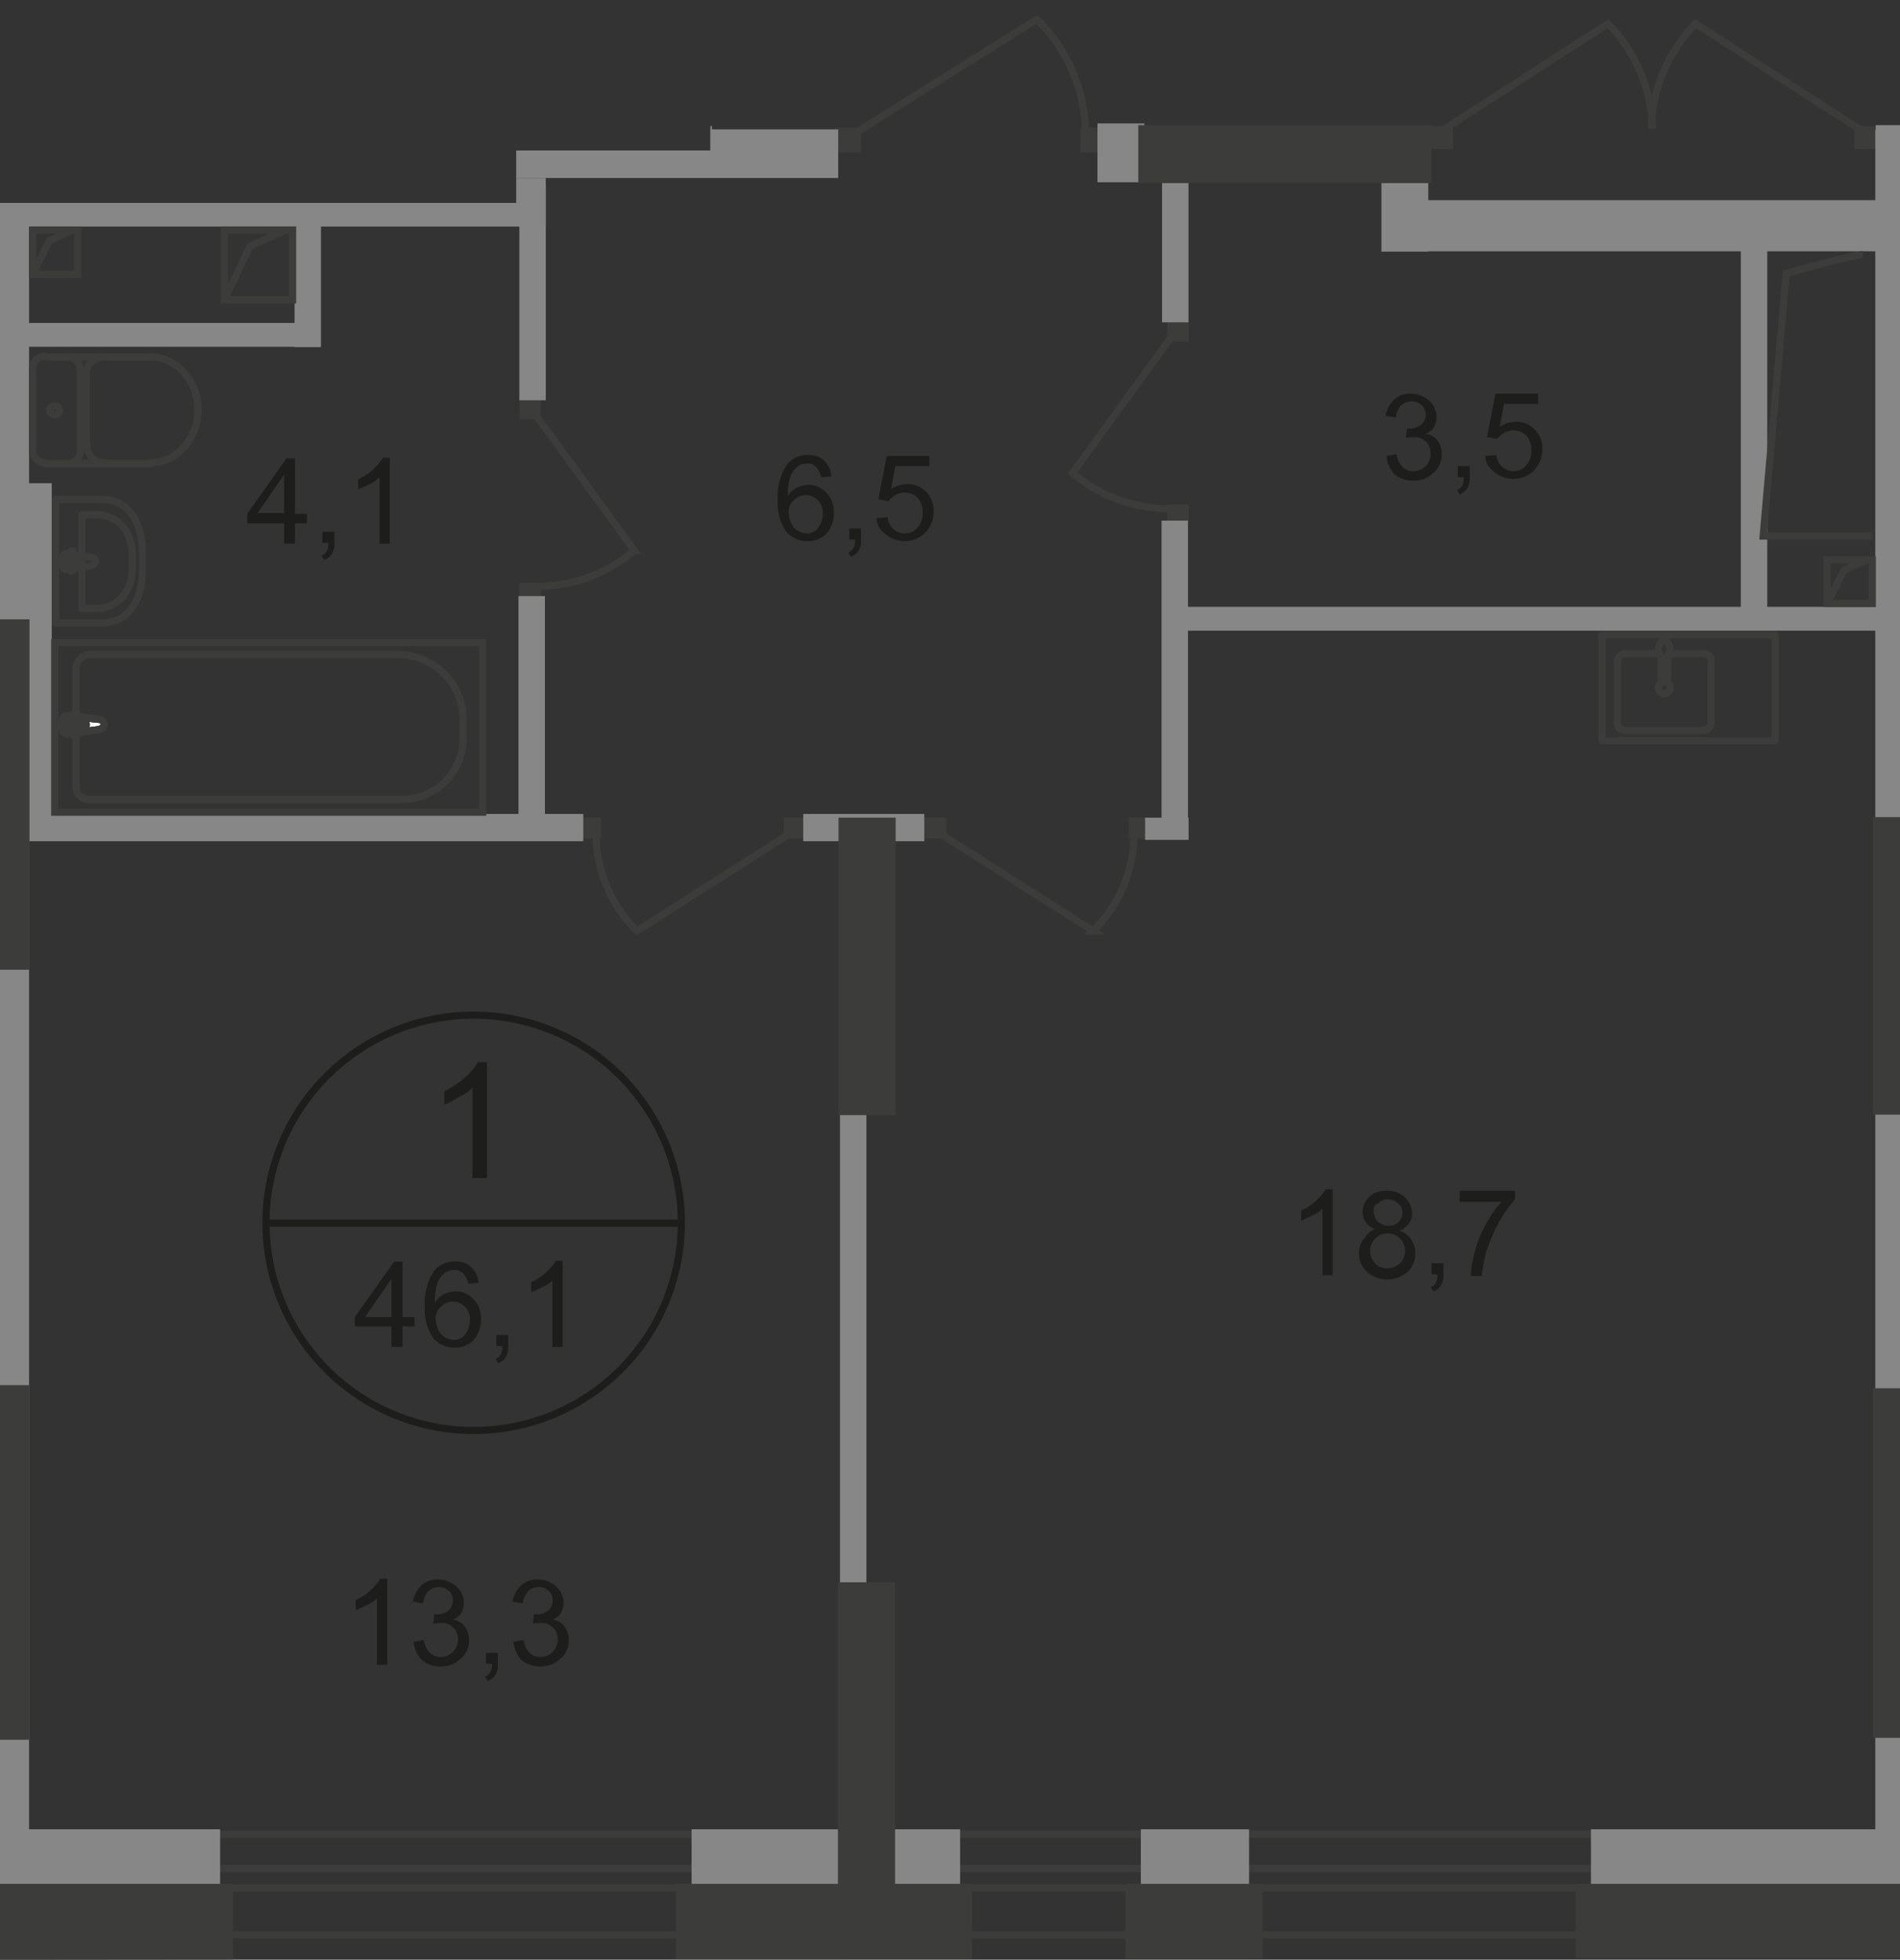 <svg id="Слой_1" data-name="Слой 1" xmlns="http://www.w3.org/2000/svg" xmlns:xlink="http://www.w3.org/1999/xlink" viewBox="0 0 222.87 229.88"><rect x="0" y="0" width="222.87" height="229.88" fill="#333333" stroke="none"/><defs><style>.cls-1,.cls-10,.cls-12,.cls-2,.cls-5,.cls-8{fill:none;}.cls-1{opacity:0.4;}.cls-3{clip-path:url(#clip-path);}.cls-4{clip-path:url(#clip-path-2);}.cls-10,.cls-5,.cls-8{stroke:#3c3c3b;}.cls-5{stroke-miterlimit:22.93;}.cls-10,.cls-12,.cls-5,.cls-8{stroke-width:0.84px;}.cls-6{fill:#3c3c3b;}.cls-7{fill:#878787;}.cls-10,.cls-8{stroke-linecap:round;stroke-linejoin:round;}.cls-8{stroke-dasharray:5.9 5.9;}.cls-9{fill:#fff;}.cls-11{fill:#1d1d1b;}.cls-12{stroke:#1d1d1b;stroke-miterlimit:10;}</style><clipPath id="clip-path"><polygon id="f66" class="cls-1" points="222.87 0 222.87 229.68 0 229.88 0 23.8 60.55 23.8 60.55 17.65 83.33 17.65 83.33 14.78 97.67 14.78 97.67 0 222.87 0"/></clipPath><clipPath id="clip-path-2"><polygon class="cls-2" points="556.79 -239.36 556.79 230.48 -101.48 229.88 -101.48 -239.62 556.79 -239.36"/></clipPath></defs><g class="cls-3"><g class="cls-4"><g id="Слой_1-2" data-name="Слой 1-2"><rect class="cls-5" x="-688.9" y="219.18" width="876.3" height="2.3"/><rect class="cls-5" x="-719.63" y="215.16" width="917.5" height="11.8"/><rect class="cls-6" x="60.92" y="46.88" width="2.5" height="2.3"/><rect class="cls-6" x="60.92" y="68.38" width="2.5" height="2.3"/><path class="cls-5" d="M63,48.88l11.4,15.7A17.45,17.45,0,0,1,63,68.78"/><rect class="cls-6" x="81.52" y="0.38" width="2.9" height="3.1"/><path class="cls-5" d="M84,.88l13.2-21.2a18.79,18.79,0,0,0-13.1-5.8"/><rect class="cls-6" x="108.42" y="95.88" width="2.6" height="2.5"/><rect class="cls-6" x="132.42" y="95.88" width="2.6" height="2.5"/><path class="cls-5" d="M110.62,98l17.6,11.2a16,16,0,0,0,4.8-11.1"/><rect class="cls-6" x="91.92" y="95.88" width="2.6" height="2.5"/><rect class="cls-6" x="67.92" y="95.88" width="2.6" height="2.5"/><path class="cls-5" d="M92.32,98l-17.6,11.2a16.07,16.07,0,0,1-4.8-11.1"/><rect class="cls-6" x="136.92" y="37.78" width="2.5" height="2.3"/><rect class="cls-6" x="136.92" y="59.18" width="2.5" height="2.3"/><path class="cls-5" d="M137.22,39.78l-11.4,15.7a17.45,17.45,0,0,0,11.4,4.2"/><rect class="cls-6" x="97.92" y="14.98" width="3.1" height="2.9"/><rect class="cls-6" x="126.72" y="14.98" width="3.1" height="2.9"/><path class="cls-5" d="M100.52,15.48l21.1-13.2a18.69,18.69,0,0,1,5.7,13.1"/><rect class="cls-6" x="217.52" y="14.78" width="2.8" height="2.7"/><rect class="cls-6" x="167.62" y="14.78" width="2.8" height="2.7"/><path class="cls-5" d="M218,15.08l-19.1-12.3a18,18,0,0,0-5.2,12.3"/><path class="cls-5" d="M169.52,15.08l19.1-12.3a18,18,0,0,1,5.2,12.3"/><rect class="cls-7" x="-3.19" y="20.9" width="6.6" height="194.4"/><rect class="cls-7" x="134.32" y="95.92" width="5.1" height="2.6"/><rect class="cls-7" x="2.92" y="95.48" width="65.5" height="3.2"/><rect class="cls-7" x="94.22" y="95.48" width="14.2" height="3.2"/><rect class="cls-7" x="2.92" y="20.88" width="61.1" height="5.7"/><rect class="cls-7" x="2.92" y="37.88" width="34.6" height="2.8"/><rect class="cls-7" x="136.62" y="71.18" width="84.1" height="2.8"/><rect class="cls-7" x="162.12" y="23.48" width="64" height="6"/><rect class="cls-7" x="220.02" y="14.68" width="53.5" height="3.4"/><rect class="cls-7" x="57.62" y="15.18" width="40.7" height="5.7"/><rect class="cls-7" x="98.53" y="104.6" width="3.1" height="110.8"/><rect class="cls-7" x="136.25" y="61.07" width="3.1" height="37.2"/><rect class="cls-7" x="219.97" y="15.23" width="6.1" height="205.3"/><rect class="cls-7" x="136.31" y="19.21" width="3.1" height="18.6"/><rect class="cls-7" x="204.2" y="27.51" width="3.1" height="44.5"/><rect class="cls-7" x="60.82" y="69.92" width="3.1" height="28.3"/><rect class="cls-7" x="78.01" y="3.92" width="5.5" height="16.8"/><rect class="cls-7" x="162.04" y="16.12" width="5.5" height="13.4"/><rect class="cls-7" x="128.73" y="14.48" width="5.5" height="6.9"/><rect class="cls-7" x="34.55" y="21.71" width="3.1" height="19"/><rect class="cls-7" x="60.92" y="21.75" width="3.1" height="25.2"/><rect class="cls-7" x="2.97" y="56.68" width="3.1" height="40.4"/><rect class="cls-7" x="-6.97" y="56.29" width="8.3" height="3.1"/><rect class="cls-7" x="-9.48" y="214.58" width="35.3" height="6.7"/><rect class="cls-7" x="81.12" y="214.58" width="31.5" height="6.7"/><rect class="cls-7" x="133.82" y="214.58" width="12.7" height="6.7"/><rect class="cls-7" x="186.62" y="214.58" width="40.9" height="6.7"/><rect class="cls-6" x="133.52" y="14.68" width="34.4" height="6.8"/><rect class="cls-6" x="-11.28" y="220.98" width="38.6" height="8.9"/><rect class="cls-6" x="98.29" y="185.61" width="6.7" height="38.5"/><rect class="cls-6" x="219.7" y="162.85" width="6.7" height="41"/><rect class="cls-6" x="219.7" y="95.85" width="6.7" height="34.9"/><rect class="cls-6" x="98.36" y="95.91" width="6.7" height="34.9"/><rect class="cls-6" x="-3.27" y="162.48" width="6.7" height="41.6"/><rect class="cls-6" x="-3.24" y="72.65" width="6.7" height="41.1"/><rect class="cls-6" x="79.32" y="220.98" width="34.7" height="8.9"/><rect class="cls-6" x="132.02" y="220.98" width="16.1" height="8.8"/><rect class="cls-6" x="184.82" y="220.98" width="49.4" height="8.7"/><rect class="cls-5" x="3.82" y="26.98" width="5.3" height="5.2"/><polyline class="cls-5" points="8.62 26.98 5.82 28.18 3.82 32.18"/><rect class="cls-5" x="26.32" y="26.98" width="8" height="8.2"/><polyline class="cls-5" points="33.52 26.98 29.32 28.88 26.32 35.18"/><rect class="cls-5" x="214.32" y="65.68" width="5.3" height="5.1"/><polyline class="cls-5" points="219.02 65.68 216.32 66.88 214.32 70.78"/><polyline class="cls-8" points="-3.18 3.08 -2.78 -55.12 56.62 -54.72"/><rect class="cls-5" x="6.42" y="75.38" width="50.2" height="19.9"/><path class="cls-5" d="M46.62,76.78h-36a1.69,1.69,0,0,0-1.7,1.68V92.28a1.5,1.5,0,0,0,1.5,1.5h36.7a7.15,7.15,0,0,0,7.2-7.1h0v-2.5A7.64,7.64,0,0,0,46.62,76.78Z"/><path class="cls-9" d="M11.62,85.58l-3.8.5c-.7.1-.8-2.2,0-2.1l3.8.4a.65.65,0,0,1,.6.6c0,.3-.3.5-.6.6"/><path class="cls-5" d="M11.62,85.58l-3.8.5c-.7.1-.8-2.2,0-2.1l3.8.4a.65.65,0,0,1,.6.6C12.22,85.28,11.92,85.48,11.62,85.58Z"/><path class="cls-5" d="M11.62,85.58l-3.8.5c-.7.1-.8-2.2,0-2.1l3.8.4a.65.65,0,0,1,.6.6C12.22,85.28,11.92,85.48,11.62,85.58Z"/><path class="cls-10" d="M11.62,85.58l-3.8.5c-.7.1-.8-2.2,0-2.1l3.8.4a.65.65,0,0,1,.6.6C12.22,85.28,11.92,85.48,11.62,85.58Z"/><path class="cls-9" d="M8.82,86.28h0a.27.27,0,0,1-.3-.24v-.76h-.7a.31.31,0,0,1-.3-.3.3.3,0,0,1,.3-.3h.7V84a.3.3,0,0,1,.3-.3.29.29,0,0,1,.3.3v.7h.7a.29.29,0,0,1,.3.3.3.3,0,0,1-.3.3h-.7V86a.32.32,0,0,1-.3.3"/><path class="cls-10" d="M8.82,86.28h0a.27.27,0,0,1-.3-.24v-.76h-.7a.31.31,0,0,1-.3-.3.3.3,0,0,1,.3-.3h.7V84a.3.3,0,0,1,.3-.3.29.29,0,0,1,.3.3v.7h.7a.29.29,0,0,1,.3.3.3.3,0,0,1-.3.3h-.7V86A.32.32,0,0,1,8.82,86.28Z"/><path class="cls-10" d="M8.82,86.28h0a.27.27,0,0,1-.3-.24v-.76h-.7a.31.31,0,0,1-.3-.3.3.3,0,0,1,.3-.3h.7V84a.3.3,0,0,1,.3-.3.29.29,0,0,1,.3.3v.7h.7a.29.29,0,0,1,.3.3.3.3,0,0,1-.3.3h-.7V86A.32.32,0,0,1,8.82,86.28Z"/><path class="cls-10" d="M8.82,86.28h0a.27.27,0,0,1-.3-.24v-.76h-.7a.31.31,0,0,1-.3-.3.3.3,0,0,1,.3-.3h.7V84a.3.3,0,0,1,.3-.3.29.29,0,0,1,.3.3v.7h.7a.29.29,0,0,1,.3.3.3.3,0,0,1-.3.3h-.7V86A.32.32,0,0,1,8.82,86.28Z"/><path class="cls-10" d="M11.92,73.08H6.52V58.58h5.4c3.2,0,4.8,2.8,4.8,6.3v2C16.72,70.28,15.12,73.08,11.92,73.08Z"/><path class="cls-10" d="M11.22,71.38H9.62v-11h1.6c2.8,0,4.3,2.1,4.3,4.8v1.5C15.52,69.18,14,71.38,11.22,71.38Z"/><path class="cls-10" d="M10.72,66.38l-3,.4c-.6.1-.6-1.9,0-1.8l3,.4a.54.54,0,0,1,.5.5A1.21,1.21,0,0,1,10.72,66.38Z"/><path class="cls-10" d="M8.42,67h0c-.1,0-.2-.1-.2-.3v-.6h-.6c-.1,0-.2-.1-.2-.3s.1-.3.2-.3h.6v-.6c0-.1.1-.3.2-.3s.2.1.2.3v.6h.6c.1,0,.2.1.2.3s-.1.3-.2.3h-.6v.6C8.62,66.88,8.52,67,8.42,67Z"/><line class="cls-10" x1="5.22" y1="54.38" x2="17.72" y2="54.38"/><path class="cls-10" d="M5.22,54.28a1.48,1.48,0,0,1-1.4-1.55v0"/><path class="cls-10" d="M17.72,41.88c3,0,5.5,2.8,5.5,6.2s-2.5,6.2-5.5,6.2"/><line class="cls-10" x1="17.82" y1="41.88" x2="5.32" y2="41.88"/><path class="cls-10" d="M3.82,43.38a1.48,1.48,0,0,1,1.35-1.6h0"/><line class="cls-10" x1="3.82" y1="43.28" x2="3.82" y2="52.58"/><path class="cls-10" d="M5.82,48A.61.61,0,0,1,7,48.16a.62.62,0,0,1-.61.52A.68.68,0,0,1,5.82,48Z"/><path class="cls-10" d="M8,41.88a1.47,1.47,0,0,1,1.4,1.55v0"/><line class="cls-10" x1="9.42" y1="43.28" x2="9.42" y2="52.58"/><path class="cls-10" d="M9.42,52.78a1.49,1.49,0,0,1-1.35,1.6H8"/><path class="cls-10" d="M12.12,54.28a2,2,0,0,1-1.9-2.1h0"/><line class="cls-10" x1="10.12" y1="52.08" x2="10.12" y2="43.78"/><path class="cls-10" d="M10.12,44a2,2,0,0,1,1.9-2.1h0"/><path class="cls-10" d="M194.52,76.68h-3.8a1,1,0,0,0-1,.8v7.4c0,.5.4.8,1,.8h9a1,1,0,0,0,1-.8v-7.4c0-.5-.4-.8-1-.8h-3.9"/><path class="cls-5" d="M195.92,80.68a.7.7,0,1,0-.7.7.68.68,0,0,0,.7-.66Z"/><path class="cls-5" d="M195.62,77v2.4a.4.4,0,0,1-.8,0h0V77"/><path class="cls-5" d="M194.62,76.58a4.76,4.76,0,0,0,.3.7.38.38,0,0,0,.1.2h.4c0-.1.1-.1.1-.2a1.74,1.74,0,0,1,.3-.7,1.1,1.1,0,0,0,0-.8c-.1-.3-.3-.6-.6-.6s-.5.3-.6.6A.87.87,0,0,0,194.62,76.58Z"/><rect class="cls-10" x="187.92" y="74.48" width="20.3" height="12.4"/><path class="cls-11" d="M57.12,138.18h-1.7v-10.6a5,5,0,0,1-1.6,1.1,8.91,8.91,0,0,1-1.7.9V128a10.15,10.15,0,0,0,2.4-1.6,6.19,6.19,0,0,0,1.5-1.8h1.1Z"/><path class="cls-11" d="M45.92,158v-2.4h-4.3v-1.1l4.6-6.5h1v6.5h1.4v1.1h-1.4V158Zm0-3.5V150l-3.1,4.5Z"/><path class="cls-11" d="M56.12,150.48l-1.2.1a2.68,2.68,0,0,0-.5-1.1,1.35,1.35,0,0,0-1.2-.5,1.68,1.68,0,0,0-1,.3,2.68,2.68,0,0,0-.9,1.2,6.87,6.87,0,0,0-.3,2.3,2.6,2.6,0,0,1,1.1-1,3.09,3.09,0,0,1,1.3-.3,2.86,2.86,0,0,1,2.1.9,3.17,3.17,0,0,1,.9,2.3,3.88,3.88,0,0,1-.4,1.8,2.56,2.56,0,0,1-1.1,1.2,3,3,0,0,1-1.6.4,3.27,3.27,0,0,1-2.5-1.1,6.13,6.13,0,0,1-1-3.7,6.85,6.85,0,0,1,1.1-4.2,3,3,0,0,1,2.5-1.1,2.48,2.48,0,0,1,1.9.7A2.72,2.72,0,0,1,56.12,150.48Zm-5,4.3a2.77,2.77,0,0,0,.3,1.2,1.8,1.8,0,0,0,.8.9,2.24,2.24,0,0,0,1,.3,1.63,1.63,0,0,0,1.3-.6,2.84,2.84,0,0,0,.6-1.7,2.06,2.06,0,0,0-.6-1.6,1.93,1.93,0,0,0-2.73-.07l-.07.07A1.74,1.74,0,0,0,51.12,154.78Z"/><path class="cls-11" d="M58.22,158v-1.4h1.4V158a2.11,2.11,0,0,1-.3,1.2,1.62,1.62,0,0,1-.9.7l-.3-.5a1,1,0,0,0,.6-.5,2,2,0,0,0,.2-1h-.7Z"/><path class="cls-11" d="M66,158h-1.2v-7.8a3.61,3.61,0,0,1-1.2.8c-.42.22-.86.42-1.3.6v-1.2a5.73,5.73,0,0,0,1.8-1.2,5.93,5.93,0,0,0,1.1-1.3H66V158Z"/><path class="cls-12" d="M79.92,143.48a24.36,24.36,0,1,1,0-.08Z"/><line class="cls-12" x1="31.32" y1="143.48" x2="80.12" y2="143.48"/><path class="cls-11" d="M45.42,195.28h-1.2v-7.8a3.61,3.61,0,0,1-1.2.8c-.42.22-.86.42-1.3.6v-1.2a5.73,5.73,0,0,0,1.8-1.2,5.93,5.93,0,0,0,1.1-1.3h.8v10.1Z"/><path class="cls-11" d="M48.52,192.58l1.2-.2a2.65,2.65,0,0,0,.7,1.5,1.85,1.85,0,0,0,1.2.5,2.05,2.05,0,0,0,2.1-2v-.1a1.79,1.79,0,0,0-.6-1.4,1.74,1.74,0,0,0-1.4-.5,3.45,3.45,0,0,0-.9.1l.1-1.1h.2a2.32,2.32,0,0,0,1.4-.4,1.47,1.47,0,0,0,.6-1.3,1.41,1.41,0,0,0-.5-1.1,1.6,1.6,0,0,0-1.2-.4,1.7,1.7,0,0,0-1.2.5,2.64,2.64,0,0,0-.6,1.4l-1.2-.2a3.55,3.55,0,0,1,1-1.9,2.7,2.7,0,0,1,2-.7,2.81,2.81,0,0,1,1.5.4,2.6,2.6,0,0,1,1.1,1,2.83,2.83,0,0,1,.4,1.3,2.63,2.63,0,0,1-.3,1.2,2,2,0,0,1-1,.8,2.18,2.18,0,0,1,1.4.8,2.78,2.78,0,0,1,.5,1.6,2.72,2.72,0,0,1-1,2.2,3.24,3.24,0,0,1-2.4.9,3.28,3.28,0,0,1-2.2-.8A3.72,3.72,0,0,1,48.52,192.58Z"/><path class="cls-11" d="M57,195.28v-1.4h1.4v1.4a2.11,2.11,0,0,1-.3,1.2,1.62,1.62,0,0,1-.9.7l-.3-.5a1,1,0,0,0,.6-.5,2,2,0,0,0,.2-1H57Z"/><path class="cls-11" d="M60.22,192.58l1.2-.2a2.65,2.65,0,0,0,.7,1.5,1.85,1.85,0,0,0,1.2.5,2.05,2.05,0,0,0,2.1-2v-.1a1.79,1.79,0,0,0-.6-1.4,1.74,1.74,0,0,0-1.4-.5,3.45,3.45,0,0,0-.9.1l.1-1.1h.2a2.32,2.32,0,0,0,1.4-.4,1.47,1.47,0,0,0,.6-1.3,1.41,1.41,0,0,0-.5-1.1,1.6,1.6,0,0,0-1.2-.4,1.7,1.7,0,0,0-1.2.5,2.64,2.64,0,0,0-.6,1.4l-1.2-.2a3.55,3.55,0,0,1,1-1.9,2.7,2.7,0,0,1,2-.7,2.81,2.81,0,0,1,1.5.4,2.6,2.6,0,0,1,1.1,1,2.83,2.83,0,0,1,.4,1.3,2.63,2.63,0,0,1-.3,1.2,2,2,0,0,1-1,.8,2.18,2.18,0,0,1,1.4.8,2.78,2.78,0,0,1,.5,1.6,2.72,2.72,0,0,1-1,2.2,3.24,3.24,0,0,1-2.4.9,3.28,3.28,0,0,1-2.2-.8A3.72,3.72,0,0,1,60.22,192.58Z"/><path class="cls-11" d="M156.32,149.58h-1.2v-7.8a3.61,3.61,0,0,1-1.2.8c-.42.22-.86.42-1.3.6V142a5.73,5.73,0,0,0,1.8-1.2,5.93,5.93,0,0,0,1.1-1.3h.8v10.1Z"/><path class="cls-11" d="M161.32,144.18a2.15,2.15,0,0,1-1.5-2,2.49,2.49,0,0,1,.8-1.8,2.83,2.83,0,0,1,2.1-.7,2.87,2.87,0,0,1,2.1.8,2.56,2.56,0,0,1,.8,1.9,1.6,1.6,0,0,1-.4,1.2,2.39,2.39,0,0,1-1.1.8,2.45,2.45,0,0,1,1.4,1,2.78,2.78,0,0,1,.5,1.6,2.94,2.94,0,0,1-.9,2.2,3.65,3.65,0,0,1-4.8,0,2.94,2.94,0,0,1-.9-2.2,2.54,2.54,0,0,1,.5-1.6C160.22,145,160.72,144.28,161.32,144.18Zm-.6,2.5a3.12,3.12,0,0,0,.2,1,2.83,2.83,0,0,0,.7.8,2.17,2.17,0,0,0,2.6-.3,2,2,0,0,0,.6-1.4,2.05,2.05,0,0,0-2-2.1h-.1a2.06,2.06,0,0,0-2,2Zm.4-4.6a1.71,1.71,0,0,0,1.7,1.7,1.55,1.55,0,0,0,1.69-1.39.45.45,0,0,0,0-.11,1.41,1.41,0,0,0-.5-1.1,1.69,1.69,0,0,0-2.39,0h0c-.4.1-.5.5-.5.9Z"/><path class="cls-11" d="M167.92,149.58v-1.4h1.4v1.4a2.11,2.11,0,0,1-.3,1.2,1.62,1.62,0,0,1-.9.7l-.3-.5a1,1,0,0,0,.6-.5,2,2,0,0,0,.2-1h-.7Z"/><path class="cls-11" d="M171.22,140.88v-1.2h6.5v1a15.44,15.44,0,0,0-1.9,2.7,22.08,22.08,0,0,0-1.5,3.5,20.26,20.26,0,0,0-.5,2.8h-1.3a12.41,12.41,0,0,1,.5-2.9,11.45,11.45,0,0,1,1.3-3.2,13,13,0,0,1,1.8-2.6h-4.9Z"/><path class="cls-11" d="M162.62,53.48l1.2-.2a2.65,2.65,0,0,0,.7,1.5,1.85,1.85,0,0,0,1.2.5,2.05,2.05,0,0,0,2.1-2v-.1a1.79,1.79,0,0,0-.6-1.4,1.74,1.74,0,0,0-1.4-.5,3.45,3.45,0,0,0-.9.1l.1-1.1h.2a2.32,2.32,0,0,0,1.4-.4,1.47,1.47,0,0,0,.6-1.3,1.41,1.41,0,0,0-.5-1.1,1.6,1.6,0,0,0-1.2-.4,1.7,1.7,0,0,0-1.2.5,2.64,2.64,0,0,0-.6,1.4l-1.2-.2a3.55,3.55,0,0,1,1-1.9,2.7,2.7,0,0,1,2-.7,2.81,2.81,0,0,1,1.5.4,2.6,2.6,0,0,1,1.1,1,2.71,2.71,0,0,1,.4,1.3,2.63,2.63,0,0,1-.3,1.2,2,2,0,0,1-1,.8,2.18,2.18,0,0,1,1.4.8,2.78,2.78,0,0,1,.5,1.6,2.72,2.72,0,0,1-1,2.2,3.24,3.24,0,0,1-2.4.9,3.28,3.28,0,0,1-2.2-.8A4,4,0,0,1,162.62,53.48Z"/><path class="cls-11" d="M171,56.08v-1.4h1.4v1.4a2.11,2.11,0,0,1-.3,1.2,1.62,1.62,0,0,1-.9.7l-.3-.5a1,1,0,0,0,.6-.5,2,2,0,0,0,.2-1H171Z"/><path class="cls-11" d="M174.22,53.48l1.3-.1a2.15,2.15,0,0,0,.7,1.4,2,2,0,0,0,1.3.5,1.82,1.82,0,0,0,1.5-.7,2.42,2.42,0,0,0,.6-1.8,2.32,2.32,0,0,0-.6-1.7,2.17,2.17,0,0,0-2.6-.3,2.68,2.68,0,0,0-.8.7l-1.2-.2,1-5.1h5v1.2h-4l-.5,2.7a3.32,3.32,0,0,1,1.9-.6,2.93,2.93,0,0,1,2.2.9,3.17,3.17,0,0,1,.9,2.3,3.56,3.56,0,0,1-.8,2.3,3.42,3.42,0,0,1-4.8.4A2.39,2.39,0,0,1,174.22,53.48Z"/><path class="cls-11" d="M97.52,55.88l-1.2.1a2.68,2.68,0,0,0-.5-1.1,1.35,1.35,0,0,0-1.2-.5,1.68,1.68,0,0,0-1,.3,2.68,2.68,0,0,0-.9,1.2,6.87,6.87,0,0,0-.3,2.3,2.6,2.6,0,0,1,1.1-1,3.09,3.09,0,0,1,1.3-.3,2.86,2.86,0,0,1,2.1.9,3.17,3.17,0,0,1,.9,2.3,3.88,3.88,0,0,1-.4,1.8,2.56,2.56,0,0,1-1.1,1.2,3,3,0,0,1-1.6.4,3.27,3.27,0,0,1-2.5-1.1,6.13,6.13,0,0,1-1-3.7,6.85,6.85,0,0,1,1.1-4.2,3,3,0,0,1,2.5-1.1,2.48,2.48,0,0,1,1.9.7A2.72,2.72,0,0,1,97.52,55.88Zm-5,4.3a2.77,2.77,0,0,0,.3,1.2,1.8,1.8,0,0,0,.8.9,2.24,2.24,0,0,0,1,.3,1.63,1.63,0,0,0,1.3-.6,2.84,2.84,0,0,0,.6-1.7,2.06,2.06,0,0,0-.6-1.6,1.93,1.93,0,0,0-2.73-.07.46.46,0,0,0-.07.07A1.74,1.74,0,0,0,92.52,60.18Z"/><path class="cls-11" d="M99.62,63.38V62H101v1.4a2.11,2.11,0,0,1-.3,1.2,1.62,1.62,0,0,1-.9.7l-.3-.5a1,1,0,0,0,.6-.5,2,2,0,0,0,.2-1h-.7Z"/><path class="cls-11" d="M102.82,60.78l1.3-.1a2.15,2.15,0,0,0,.7,1.4,2,2,0,0,0,1.3.5,1.82,1.82,0,0,0,1.5-.7,2.42,2.42,0,0,0,.6-1.8,2.32,2.32,0,0,0-.6-1.7,2.17,2.17,0,0,0-2.6-.3,2.68,2.68,0,0,0-.8.7l-1.2-.2,1-5.1h5v1.2h-4l-.5,2.7a3.32,3.32,0,0,1,1.9-.6,2.93,2.93,0,0,1,2.2.9,3.17,3.17,0,0,1,.9,2.3,3.56,3.56,0,0,1-.8,2.3,3.42,3.42,0,0,1-4.8.4A2.39,2.39,0,0,1,102.82,60.78Z"/><path class="cls-11" d="M33.32,63.78v-2.4H29v-1.1l4.6-6.5h1v6.5H36v1.1h-1.4v2.4Zm0-3.6v-4.5l-3.1,4.5Z"/><path class="cls-11" d="M37.82,63.78v-1.4h1.4v1.4a2.11,2.11,0,0,1-.3,1.2,1.62,1.62,0,0,1-.9.7l-.3-.5a1,1,0,0,0,.6-.5,2,2,0,0,0,.2-1h-.7Z"/><path class="cls-11" d="M45.72,63.78h-1.2V56a3.61,3.61,0,0,1-1.2.8c-.42.22-.86.42-1.3.6v-1.2a5.73,5.73,0,0,0,1.8-1.2,5.93,5.93,0,0,0,1.1-1.3h.8v10.1Z"/><path class="cls-5" d="M218.52,29.88c-.9-.1-9,2.2-9,2.2l-2.7,30.8h12.8"/></g></g></g></svg>